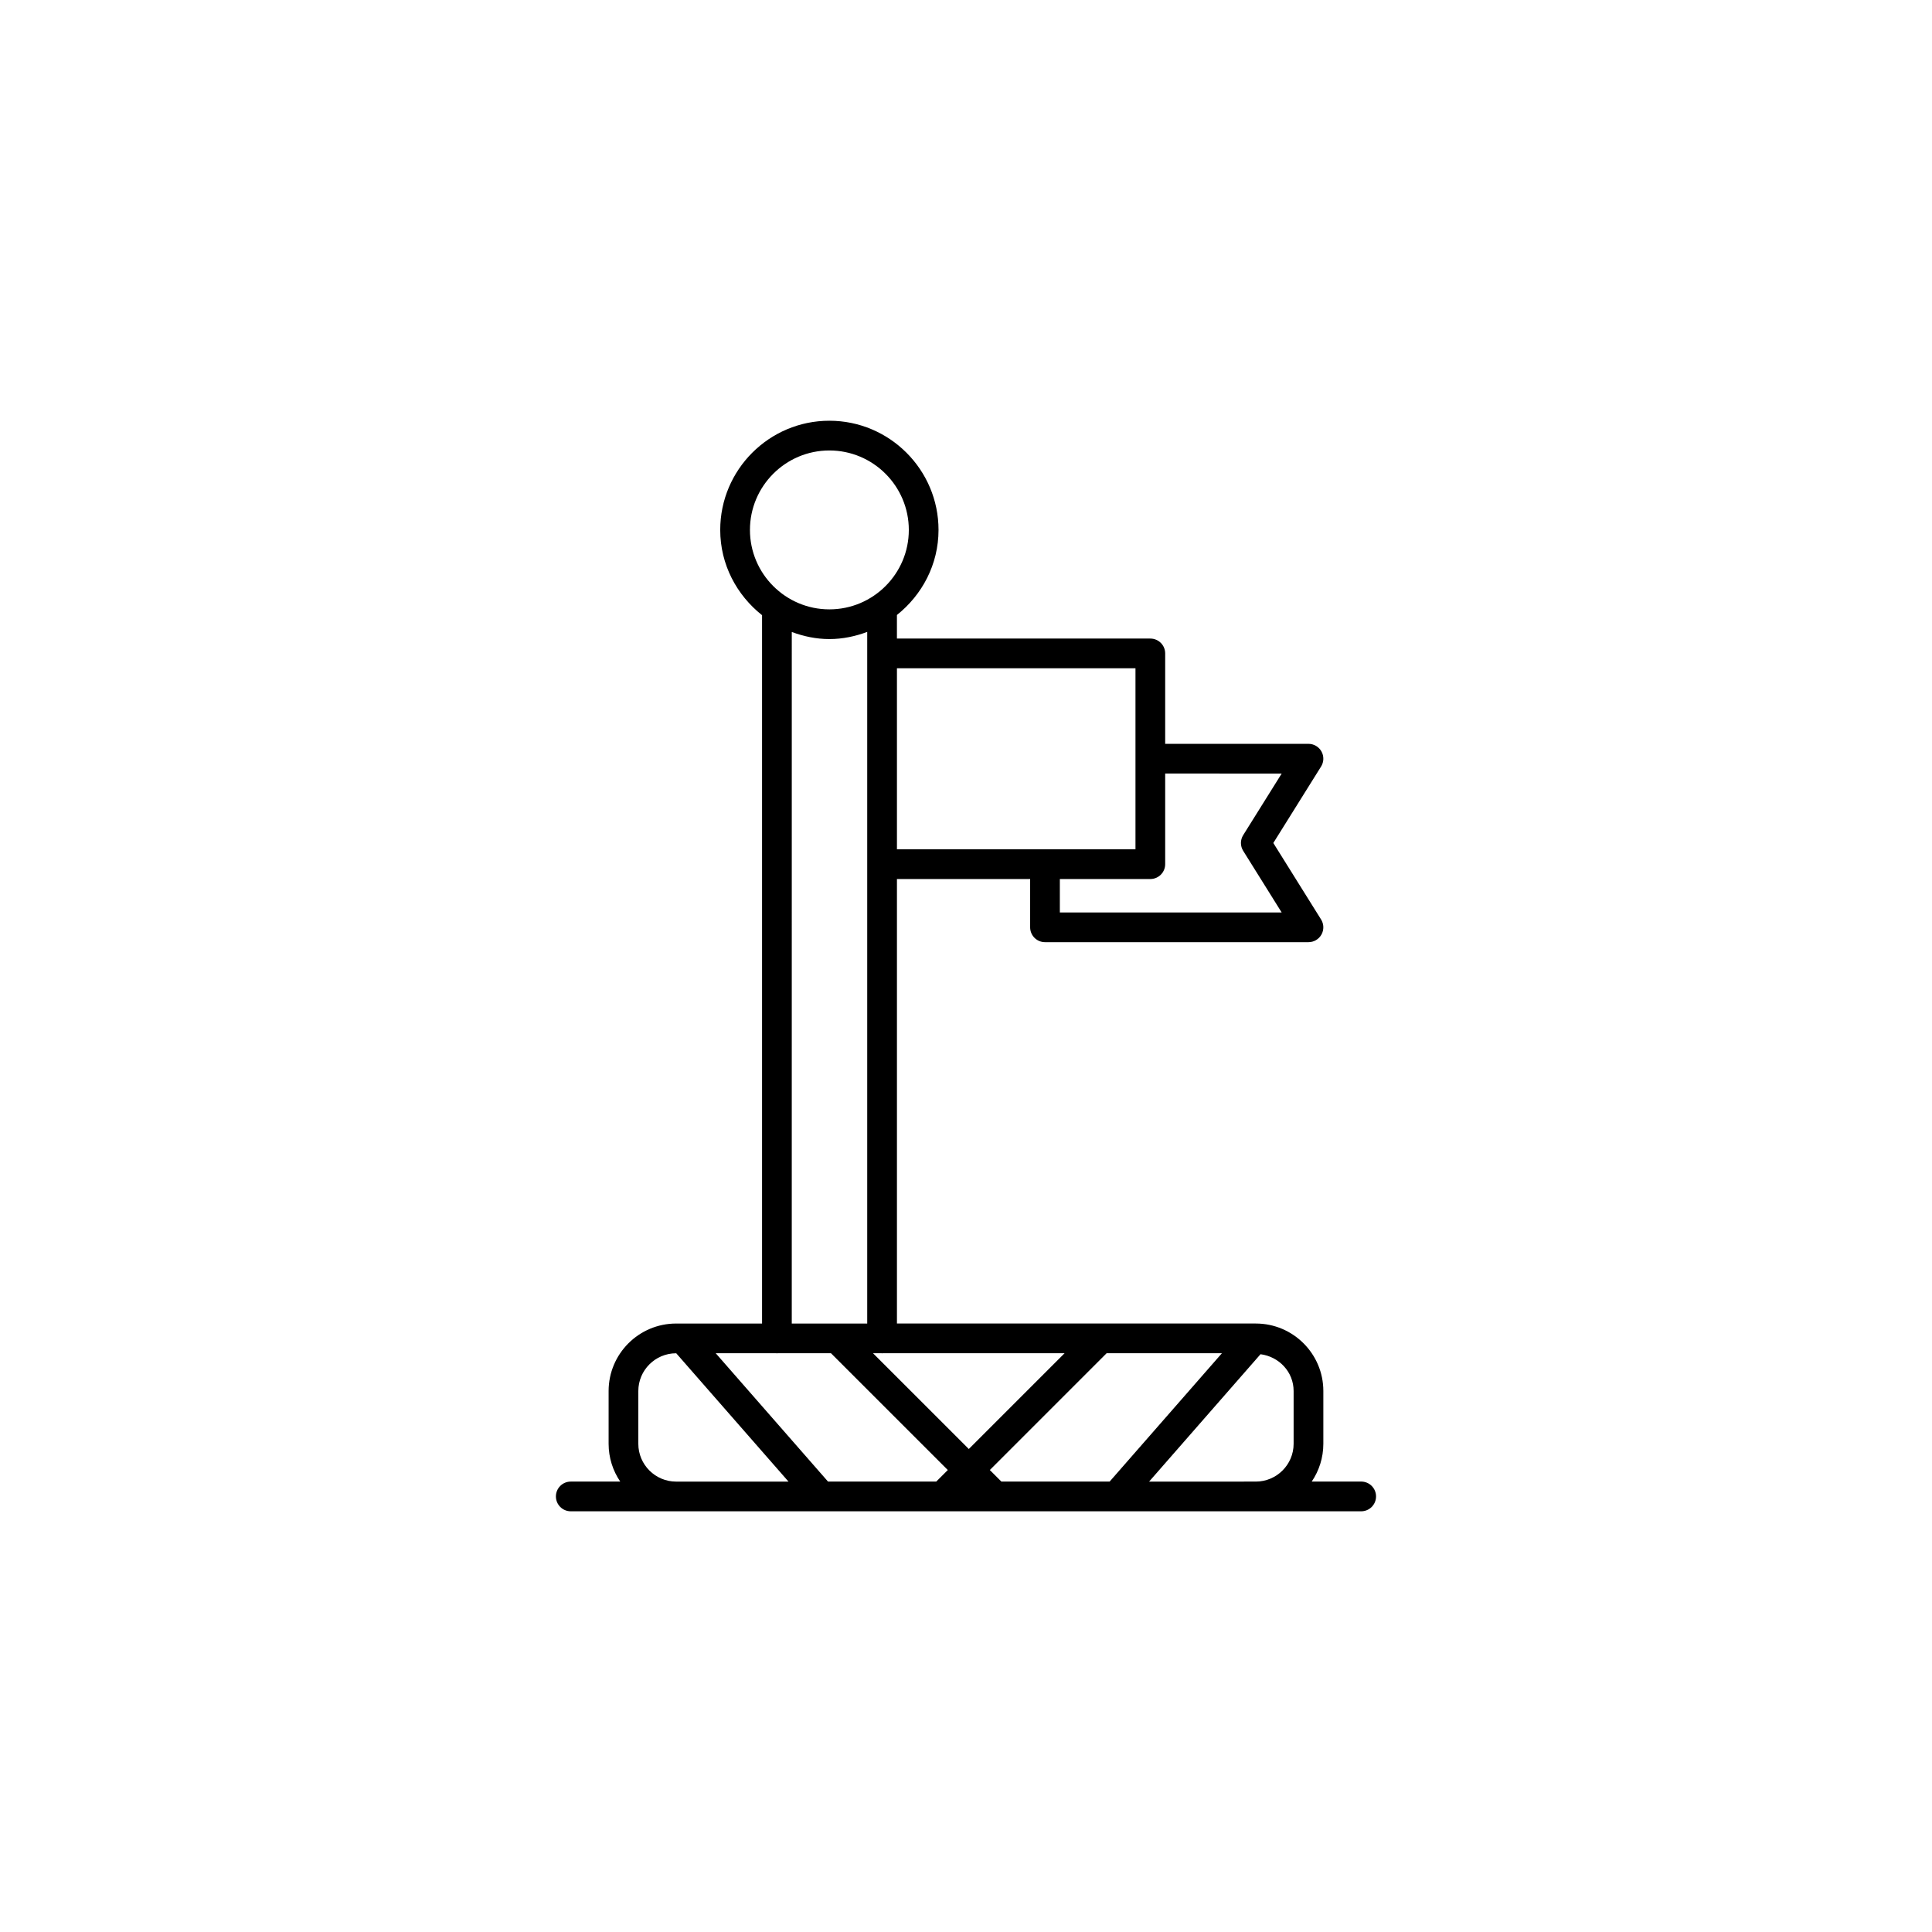 <?xml version="1.0" encoding="UTF-8"?>
<!-- Uploaded to: ICON Repo, www.svgrepo.com, Generator: ICON Repo Mixer Tools -->
<svg fill="#000000" width="800px" height="800px" version="1.1" viewBox="144 144 512 512" xmlns="http://www.w3.org/2000/svg">
 <path d="m504.73 536.63h-13.109c1.941-2.859 3.078-6.312 3.078-10.016v-13.984c0-9.863-8.031-17.883-17.895-17.883h-95.105v-117.8h35.301v12.801c0 2.176 1.762 3.938 3.938 3.938h69.824c1.43 0 2.75-0.777 3.445-2.031 0.691-1.254 0.652-2.773-0.109-3.988l-12.656-20.266 12.656-20.258c0.762-1.215 0.801-2.738 0.109-3.988-0.695-1.254-2.016-2.031-3.445-2.031h-37.977v-23.961c0-2.176-1.762-3.938-3.938-3.938h-67.152v-6.25c6.664-5.305 11.023-13.383 11.023-22.539 0-15.953-12.977-28.938-28.93-28.938-15.949 0-28.922 12.984-28.922 28.938 0 9.188 4.387 17.289 11.086 22.594v187.72h-22.77c-9.867 0-17.895 8.02-17.895 17.883v13.984c0 3.707 1.137 7.156 3.078 10.016h-13.109c-2.176 0-3.938 1.762-3.938 3.938 0 2.176 1.762 3.938 3.938 3.938h209.47c2.176 0 3.938-1.762 3.938-3.938 0-2.18-1.762-3.941-3.938-3.941zm-95.355 0-3.059-3.059 30.949-30.949h30.555l-29.75 34.008zm-45.945 0-29.754-34.008h16.066c0.055 0 0.102 0.031 0.152 0.031 0.055 0 0.102-0.031 0.152-0.031h14.176l30.957 30.949-3.059 3.059zm14.18-34.012c0.055 0 0.102 0.031 0.152 0.031 0.055 0 0.102-0.031 0.152-0.031h48.215l-25.383 25.383-25.391-25.383zm106.05-153.62-10.199 16.32c-0.801 1.277-0.801 2.891 0 4.168l10.199 16.328h-58.789v-8.863h23.977c2.176 0 3.938-1.762 3.938-3.938v-24.016zm-38.746-27.898v47.977h-23.898c-0.027 0-0.051-0.016-0.078-0.016s-0.051 0.016-0.078 0.016h-39.16v-47.977zm-102.17-36.66c0-11.617 9.445-21.062 21.047-21.062 11.613 0 21.055 9.449 21.055 21.062 0 11.609-9.445 21.047-21.055 21.047-11.605 0-21.047-9.441-21.047-21.047zm11.086 27.043c3.121 1.152 6.449 1.875 9.961 1.875 3.539 0 6.894-0.73 10.031-1.898v183.29h-19.996zm-40.668 215.14v-13.984c0-5.519 4.496-10.008 10.023-10.008h0.023l29.754 34.008h-29.777c-5.527 0-10.023-4.496-10.023-10.016zm135.36 10.016 29.527-33.758c4.914 0.645 8.773 4.68 8.773 9.754v13.984c0 5.519-4.496 10.016-10.023 10.016z"/>
</svg>